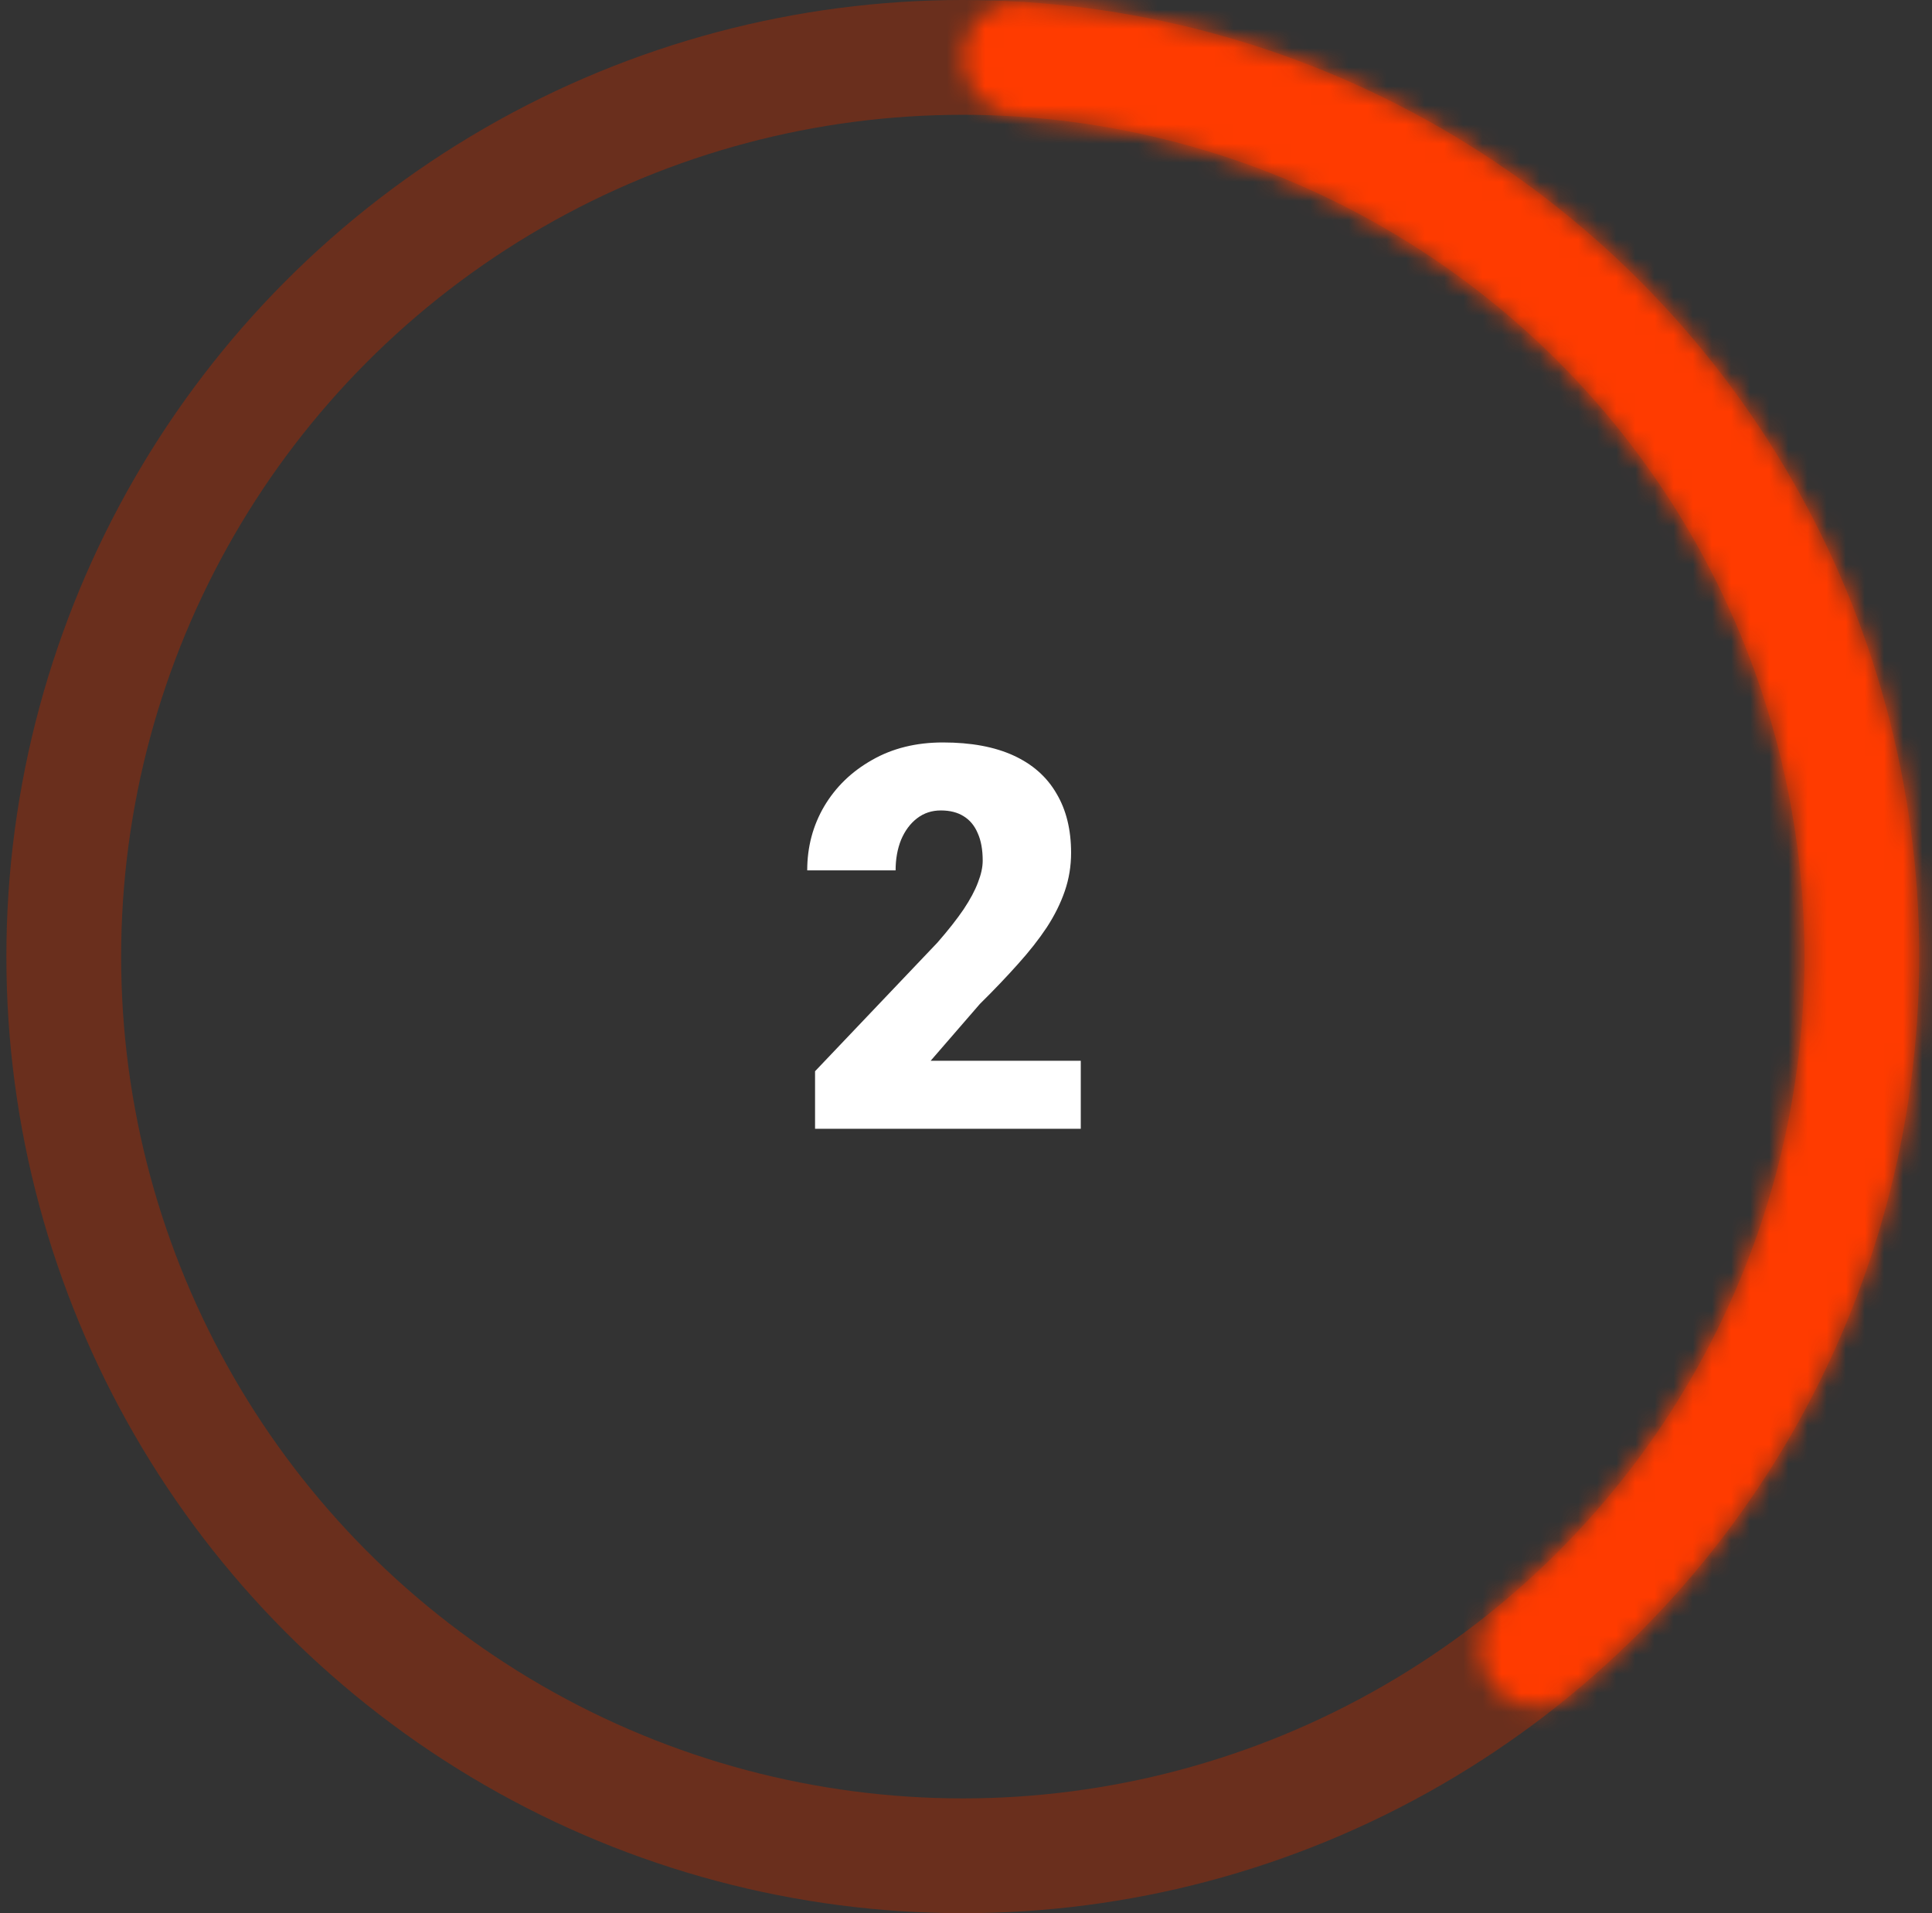 <svg width="101" height="100" viewBox="0 0 101 100" fill="none" xmlns="http://www.w3.org/2000/svg">
<rect x="0" y="0" width="101" height="100" fill="#333333" stroke="none"/>
<circle cx="50.333" cy="50" r="47" stroke="#6A2F1D" stroke-width="6"/>
<mask id="path-2-inside-1_2212_5584" fill="white">
<path d="M50.333 3C50.333 1.343 51.677 -0.009 53.331 0.09C62.829 0.66 71.991 3.932 79.722 9.549C88.265 15.756 94.623 24.507 97.886 34.549C101.149 44.591 101.149 55.409 97.886 65.451C94.933 74.54 89.444 82.571 82.095 88.616C80.815 89.668 78.933 89.364 77.959 88.024C76.985 86.683 77.29 84.815 78.561 83.752C84.889 78.46 89.618 71.48 92.18 63.597C95.051 54.76 95.051 45.24 92.18 36.403C89.308 27.566 83.713 19.865 76.196 14.403C69.489 9.531 61.561 6.664 53.331 6.102C51.678 5.989 50.333 4.657 50.333 3Z"/>
</mask>
<path d="M50.333 3C50.333 1.343 51.677 -0.009 53.331 0.09C62.829 0.66 71.991 3.932 79.722 9.549C88.265 15.756 94.623 24.507 97.886 34.549C101.149 44.591 101.149 55.409 97.886 65.451C94.933 74.54 89.444 82.571 82.095 88.616C80.815 89.668 78.933 89.364 77.959 88.024C76.985 86.683 77.29 84.815 78.561 83.752C84.889 78.46 89.618 71.48 92.18 63.597C95.051 54.76 95.051 45.24 92.18 36.403C89.308 27.566 83.713 19.865 76.196 14.403C69.489 9.531 61.561 6.664 53.331 6.102C51.678 5.989 50.333 4.657 50.333 3Z" stroke="#FF3B00" stroke-width="12" mask="url(#path-2-inside-1_2212_5584)"/>
<path d="M56.5 55.445V59H42.609V55.992L49.008 49.266C49.573 48.618 50.029 48.04 50.375 47.529C50.721 47.01 50.972 46.54 51.127 46.121C51.291 45.702 51.373 45.324 51.373 44.986C51.373 44.412 51.286 43.934 51.113 43.551C50.949 43.159 50.703 42.863 50.375 42.662C50.056 42.462 49.66 42.361 49.185 42.361C48.712 42.361 48.297 42.498 47.941 42.772C47.586 43.045 47.308 43.419 47.107 43.893C46.916 44.367 46.82 44.9 46.82 45.492H42.199C42.199 44.271 42.495 43.154 43.088 42.143C43.69 41.131 44.523 40.324 45.59 39.723C46.656 39.112 47.891 38.807 49.295 38.807C50.762 38.807 51.993 39.035 52.986 39.49C53.98 39.946 54.727 40.607 55.228 41.473C55.739 42.329 55.994 43.364 55.994 44.576C55.994 45.269 55.885 45.934 55.666 46.572C55.447 47.21 55.133 47.844 54.723 48.473C54.312 49.092 53.811 49.73 53.219 50.387C52.635 51.043 51.97 51.74 51.223 52.478L48.652 55.445H56.5Z" fill="white"/>
</svg>
